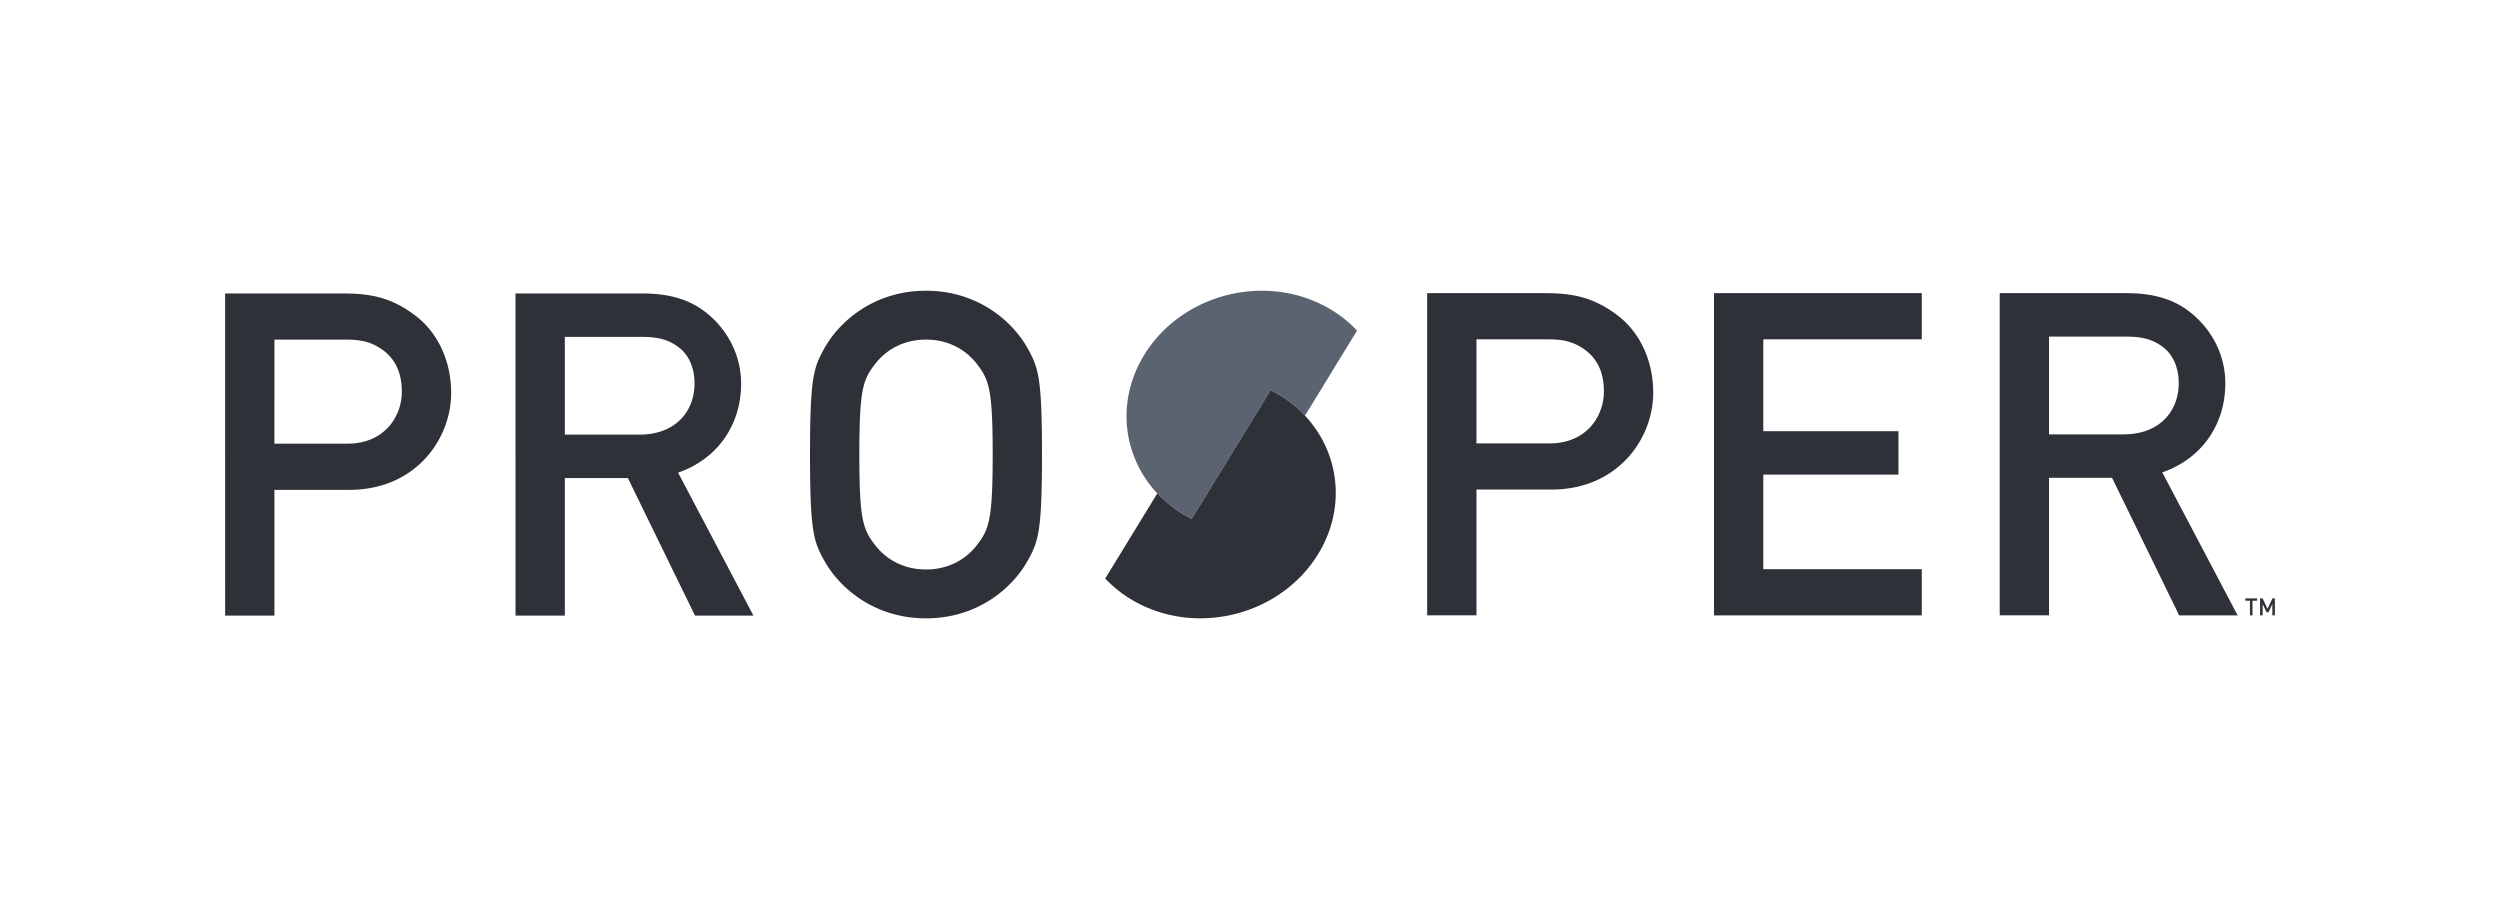 <svg xmlns="http://www.w3.org/2000/svg" fill="none" viewBox="0 0 143 52"><path fill="#5C6370" fill-rule="evenodd" d="m68.161 29.683 4.52-7.366a7 7 0 0 1 1.964 1.46l2.978-4.868a7 7 0 0 0-1.964-1.461c-3.57-1.803-8.14-.524-10.212 2.855-2.069 3.38-.853 7.579 2.714 9.38" clip-rule="evenodd"/><path fill="#2E3138" fill-rule="evenodd" d="m72.681 22.316-4.52 7.366a7 7 0 0 1-1.962-1.46l-2.98 4.869a7 7 0 0 0 1.965 1.46c3.57 1.802 8.14.523 10.212-2.856 2.07-3.378.854-7.576-2.715-9.38M47.142 19.943c.888-1.604 2.899-3.313 5.825-3.313s4.938 1.709 5.825 3.313c.602 1.087.81 1.63.81 6.057 0 4.426-.209 4.97-.81 6.057-.887 1.605-2.899 3.313-5.824 3.313-2.927 0-4.938-1.708-5.826-3.313-.6-1.088-.81-1.631-.81-6.057s.21-4.97.81-6.057m2.952 11.285c.575.726 1.541 1.346 2.874 1.346 1.331 0 2.298-.62 2.873-1.346.731-.932.94-1.45.94-5.228 0-3.779-.209-4.296-.94-5.228-.575-.725-1.542-1.346-2.873-1.346-1.333 0-2.299.62-2.874 1.346-.732.932-.94 1.45-.94 5.228 0 3.779.208 4.296.94 5.228M29.487 16.786h7.263c1.567 0 2.793.362 3.787 1.216 1.045.88 1.855 2.278 1.855 3.935 0 2.38-1.359 4.321-3.605 5.098l4.31 8.179h-3.343l-3.84-7.869h-3.605v7.869h-2.822zm2.822 8.075h4.257c2.116 0 3.161-1.372 3.161-2.924 0-.958-.365-1.683-.94-2.097-.522-.388-1.097-.57-2.064-.57h-4.415zm-19.433-8.075h6.738c1.464 0 2.743.18 4.18 1.294 1.124.854 2.012 2.408 2.012 4.4 0 2.613-2.012 5.54-5.826 5.54h-4.283v7.194h-2.82zm2.82 8.592h4.18c2.09 0 3.108-1.528 3.108-2.976 0-1.242-.496-1.993-1.2-2.46-.628-.413-1.202-.517-2.012-.517h-4.075zm65.938-8.609h6.74c1.462 0 2.743.183 4.18 1.294 1.122.854 2.01 2.407 2.01 4.4 0 2.615-2.01 5.54-5.825 5.54h-4.285v7.195h-2.82zm2.82 8.594h4.181c2.09 0 3.108-1.528 3.108-2.977 0-1.242-.496-1.993-1.201-2.46-.628-.413-1.202-.517-2.012-.517h-4.076zm13.587-8.594h11.885v2.64h-9.065v5.255h7.732v2.485h-7.732v5.41h9.065v2.64H98.041zm16.342 0h7.263c1.566 0 2.794.363 3.786 1.217 1.046.88 1.856 2.278 1.856 3.934 0 2.381-1.359 4.322-3.606 5.099l4.31 8.18h-3.343l-3.84-7.869h-3.605v7.868h-2.821zm2.821 8.077h4.259c2.115 0 3.16-1.373 3.16-2.926 0-.957-.365-1.683-.941-2.096-.522-.389-1.096-.57-2.064-.57h-4.414v5.591m11.638 9.515v.838h-.144v-.838h-.265v-.132h.674v.132zm1.136.838v-.648l-.221.472h-.108l-.226-.472v.648h-.146v-.97h.146l.28.603.275-.602h.145v.969z" clip-rule="evenodd"/></svg>
